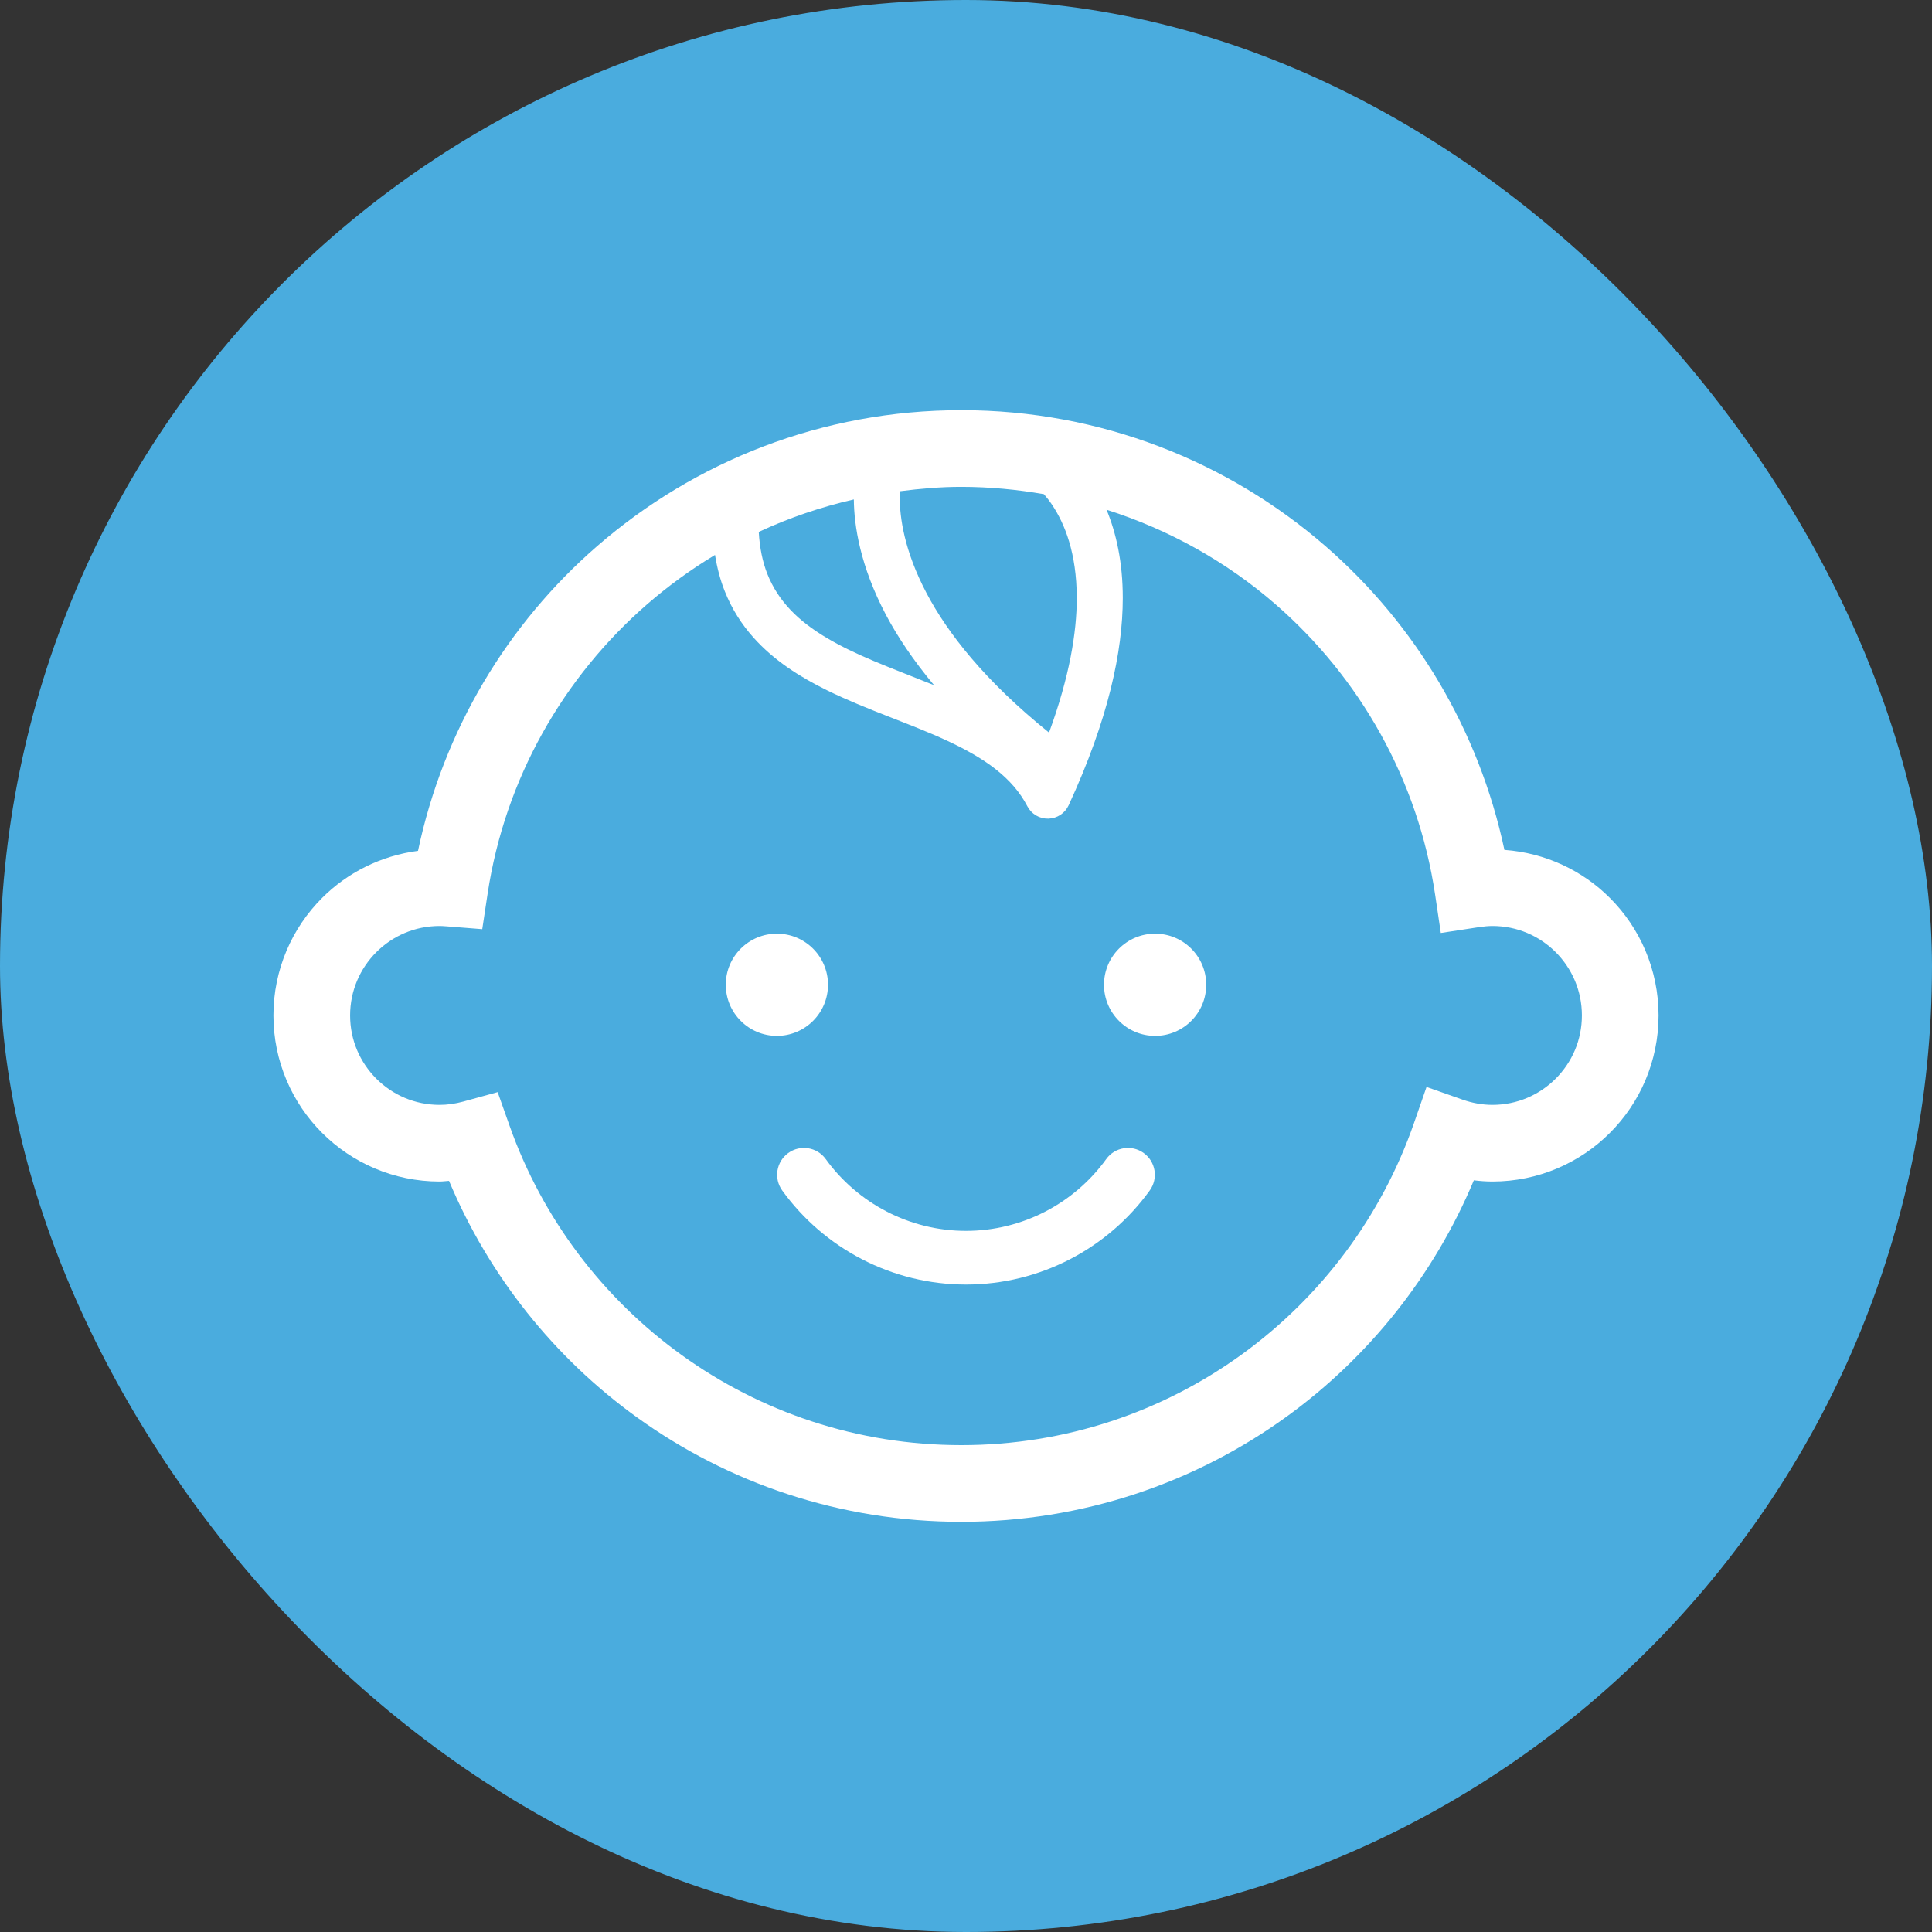 <svg width="75" height="75" viewBox="0 0 75 75" fill="none" xmlns="http://www.w3.org/2000/svg">
<rect x="0" y="0" width="75" height="75" fill="#333333" stroke="none"/>
<rect width="75" height="75" rx="37.5" fill="#4AACDE"/>
<path d="M32.143 38.228C32.143 37.132 31.255 36.245 30.159 36.245C29.064 36.245 28.175 37.132 28.175 38.228C28.175 39.324 29.064 40.212 30.159 40.212C31.255 40.212 32.143 39.324 32.143 38.228Z" fill="white"/>
<path d="M44.841 36.245C43.746 36.245 42.857 37.132 42.857 38.228C42.857 39.324 43.746 40.212 44.841 40.212C45.937 40.212 46.825 39.324 46.825 38.228C46.825 37.132 45.937 36.245 44.841 36.245Z" fill="white"/>
<path d="M62.496 34.859C61.437 33.797 59.994 33.108 58.401 32.993C57.409 28.334 54.932 24.224 51.468 21.212C47.685 17.92 42.727 15.922 37.318 15.923C31.916 15.922 26.965 17.914 23.183 21.199C19.701 24.219 17.215 28.348 16.227 33.03C14.783 33.218 13.48 33.88 12.503 34.859C11.339 36.021 10.614 37.642 10.615 39.419C10.614 41.194 11.339 42.817 12.503 43.978C13.666 45.143 15.287 45.867 17.063 45.867C17.189 45.867 17.308 45.848 17.431 45.841C18.983 49.538 21.522 52.715 24.733 55.026C28.272 57.575 32.626 59.077 37.318 59.077C42.03 59.077 46.401 57.56 49.949 54.992C53.144 52.679 55.669 49.509 57.214 45.82C57.451 45.848 57.691 45.867 57.936 45.867C59.712 45.867 61.334 45.143 62.496 43.978C63.661 42.817 64.385 41.194 64.385 39.419C64.385 37.642 63.661 36.021 62.496 34.859ZM40.525 19.184C40.632 19.307 40.743 19.446 40.853 19.613C41.323 20.325 41.797 21.446 41.8 23.218C41.8 24.556 41.516 26.276 40.723 28.439C38.217 26.422 36.779 24.562 35.971 23.031C35.09 21.36 34.93 20.069 34.929 19.321C34.929 19.225 34.934 19.147 34.938 19.069C35.719 18.969 36.509 18.899 37.318 18.899C38.413 18.9 39.483 19.002 40.525 19.184ZM34.391 23.865C34.842 24.718 35.457 25.638 36.259 26.598C35.455 26.273 34.649 25.969 33.891 25.648C32.596 25.102 31.461 24.493 30.691 23.68C30.304 23.273 30 22.817 29.783 22.267C29.605 21.811 29.491 21.277 29.455 20.649C30.623 20.104 31.86 19.683 33.146 19.388C33.154 20.399 33.391 21.972 34.391 23.865ZM60.392 41.873C59.759 42.504 58.9 42.89 57.936 42.891C57.538 42.89 57.156 42.82 56.786 42.691L55.378 42.195L54.888 43.606C53.625 47.239 51.265 50.366 48.204 52.581C45.141 54.796 41.39 56.1 37.318 56.1C33.264 56.1 29.527 54.808 26.472 52.61C23.418 50.413 21.056 47.31 19.781 43.701L19.319 42.396L17.983 42.763C17.679 42.846 17.374 42.891 17.063 42.891C16.099 42.89 15.242 42.504 14.608 41.874C13.978 41.24 13.592 40.383 13.591 39.419C13.592 38.455 13.978 37.597 14.608 36.963C15.242 36.333 16.099 35.948 17.063 35.947C17.124 35.946 17.215 35.952 17.34 35.961L18.721 36.07L18.928 34.7C19.602 30.23 21.868 26.281 25.134 23.446C25.95 22.739 26.827 22.101 27.757 21.542C27.838 22.046 27.962 22.519 28.136 22.953C28.41 23.643 28.794 24.24 29.25 24.75C30.049 25.645 31.049 26.275 32.092 26.791C33.66 27.562 35.353 28.094 36.776 28.759C37.487 29.089 38.128 29.448 38.652 29.861C39.179 30.277 39.59 30.738 39.882 31.299C40.04 31.602 40.353 31.787 40.696 31.78C41.037 31.771 41.342 31.571 41.485 31.261C43.029 27.916 43.585 25.285 43.586 23.218C43.588 21.818 43.326 20.682 42.956 19.787C45.397 20.564 47.626 21.815 49.516 23.458C52.783 26.3 55.047 30.261 55.713 34.74L55.932 36.218L57.41 35.992C57.606 35.963 57.78 35.947 57.936 35.947C58.9 35.947 59.759 36.333 60.392 36.963C61.022 37.597 61.408 38.455 61.409 39.419C61.408 40.383 61.022 41.24 60.392 41.873Z" fill="white"/>
<path d="M42.944 44.995C41.703 46.713 39.69 47.783 37.499 47.782C35.312 47.783 33.296 46.712 32.054 44.994C31.717 44.528 31.066 44.423 30.6 44.76C30.134 45.097 30.029 45.748 30.366 46.215C31.991 48.465 34.628 49.866 37.499 49.866C40.374 49.866 43.008 48.465 44.633 46.214C44.97 45.747 44.865 45.096 44.398 44.76C43.932 44.423 43.28 44.528 42.944 44.995Z" fill="white"/>
</svg>
